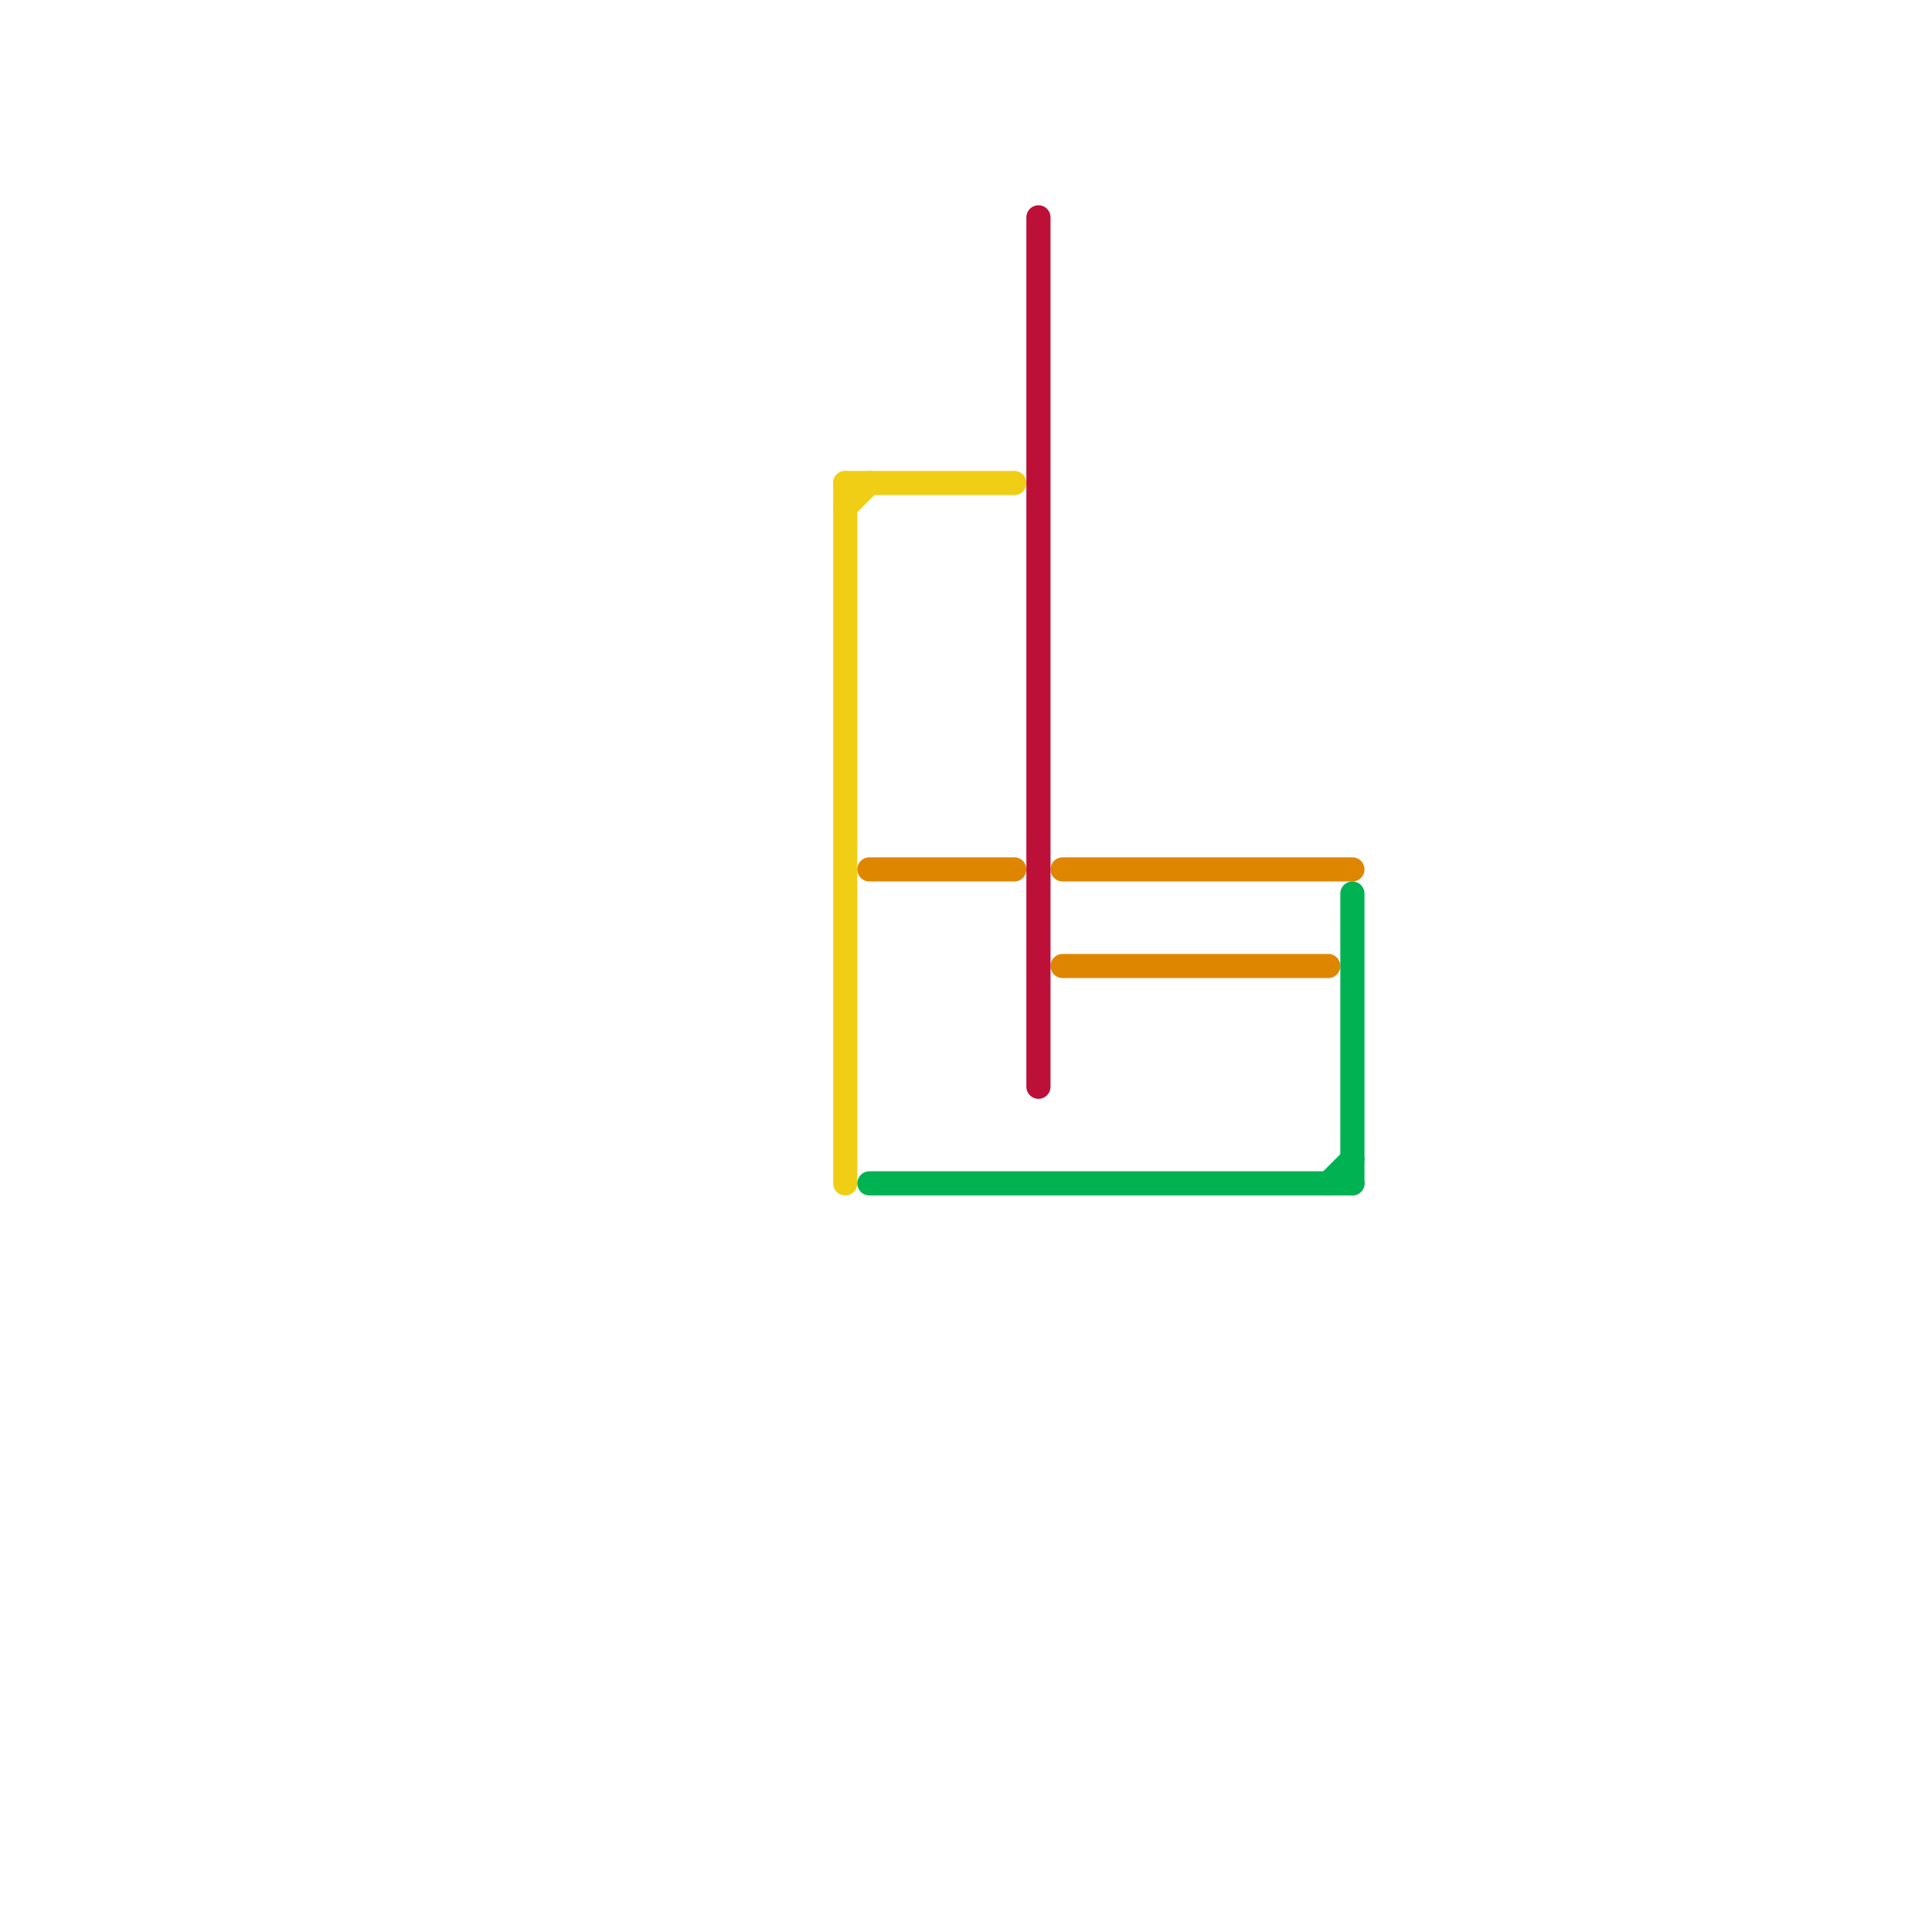 
<svg version="1.1" xmlns="http://www.w3.org/2000/svg" viewBox="0 0 80 80">
<style>text { font: 1px Helvetica; font-weight: 600; white-space: pre; dominant-baseline: central; } line { stroke-width: 1; fill: none; stroke-linecap: round; stroke-linejoin: round; } .c0 { stroke: #f0ce15 } .c1 { stroke: #df8600 } .c2 { stroke: #00b251 } .c3 { stroke: #bd1038 }</style><defs><g id="wm-xf"><circle r="1.2" fill="#000"/><circle r="0.9" fill="#fff"/><circle r="0.6" fill="#000"/><circle r="0.3" fill="#fff"/></g><g id="wm"><circle r="0.6" fill="#000"/><circle r="0.3" fill="#fff"/></g></defs><line class="c0" x1="35" y1="20" x2="42" y2="20"/><line class="c0" x1="35" y1="20" x2="35" y2="49"/><line class="c0" x1="35" y1="21" x2="36" y2="20"/><line class="c1" x1="44" y1="36" x2="56" y2="36"/><line class="c1" x1="36" y1="36" x2="42" y2="36"/><line class="c1" x1="44" y1="40" x2="55" y2="40"/><line class="c2" x1="36" y1="49" x2="56" y2="49"/><line class="c2" x1="55" y1="49" x2="56" y2="48"/><line class="c2" x1="56" y1="37" x2="56" y2="49"/><line class="c3" x1="43" y1="9" x2="43" y2="45"/>
</svg>
